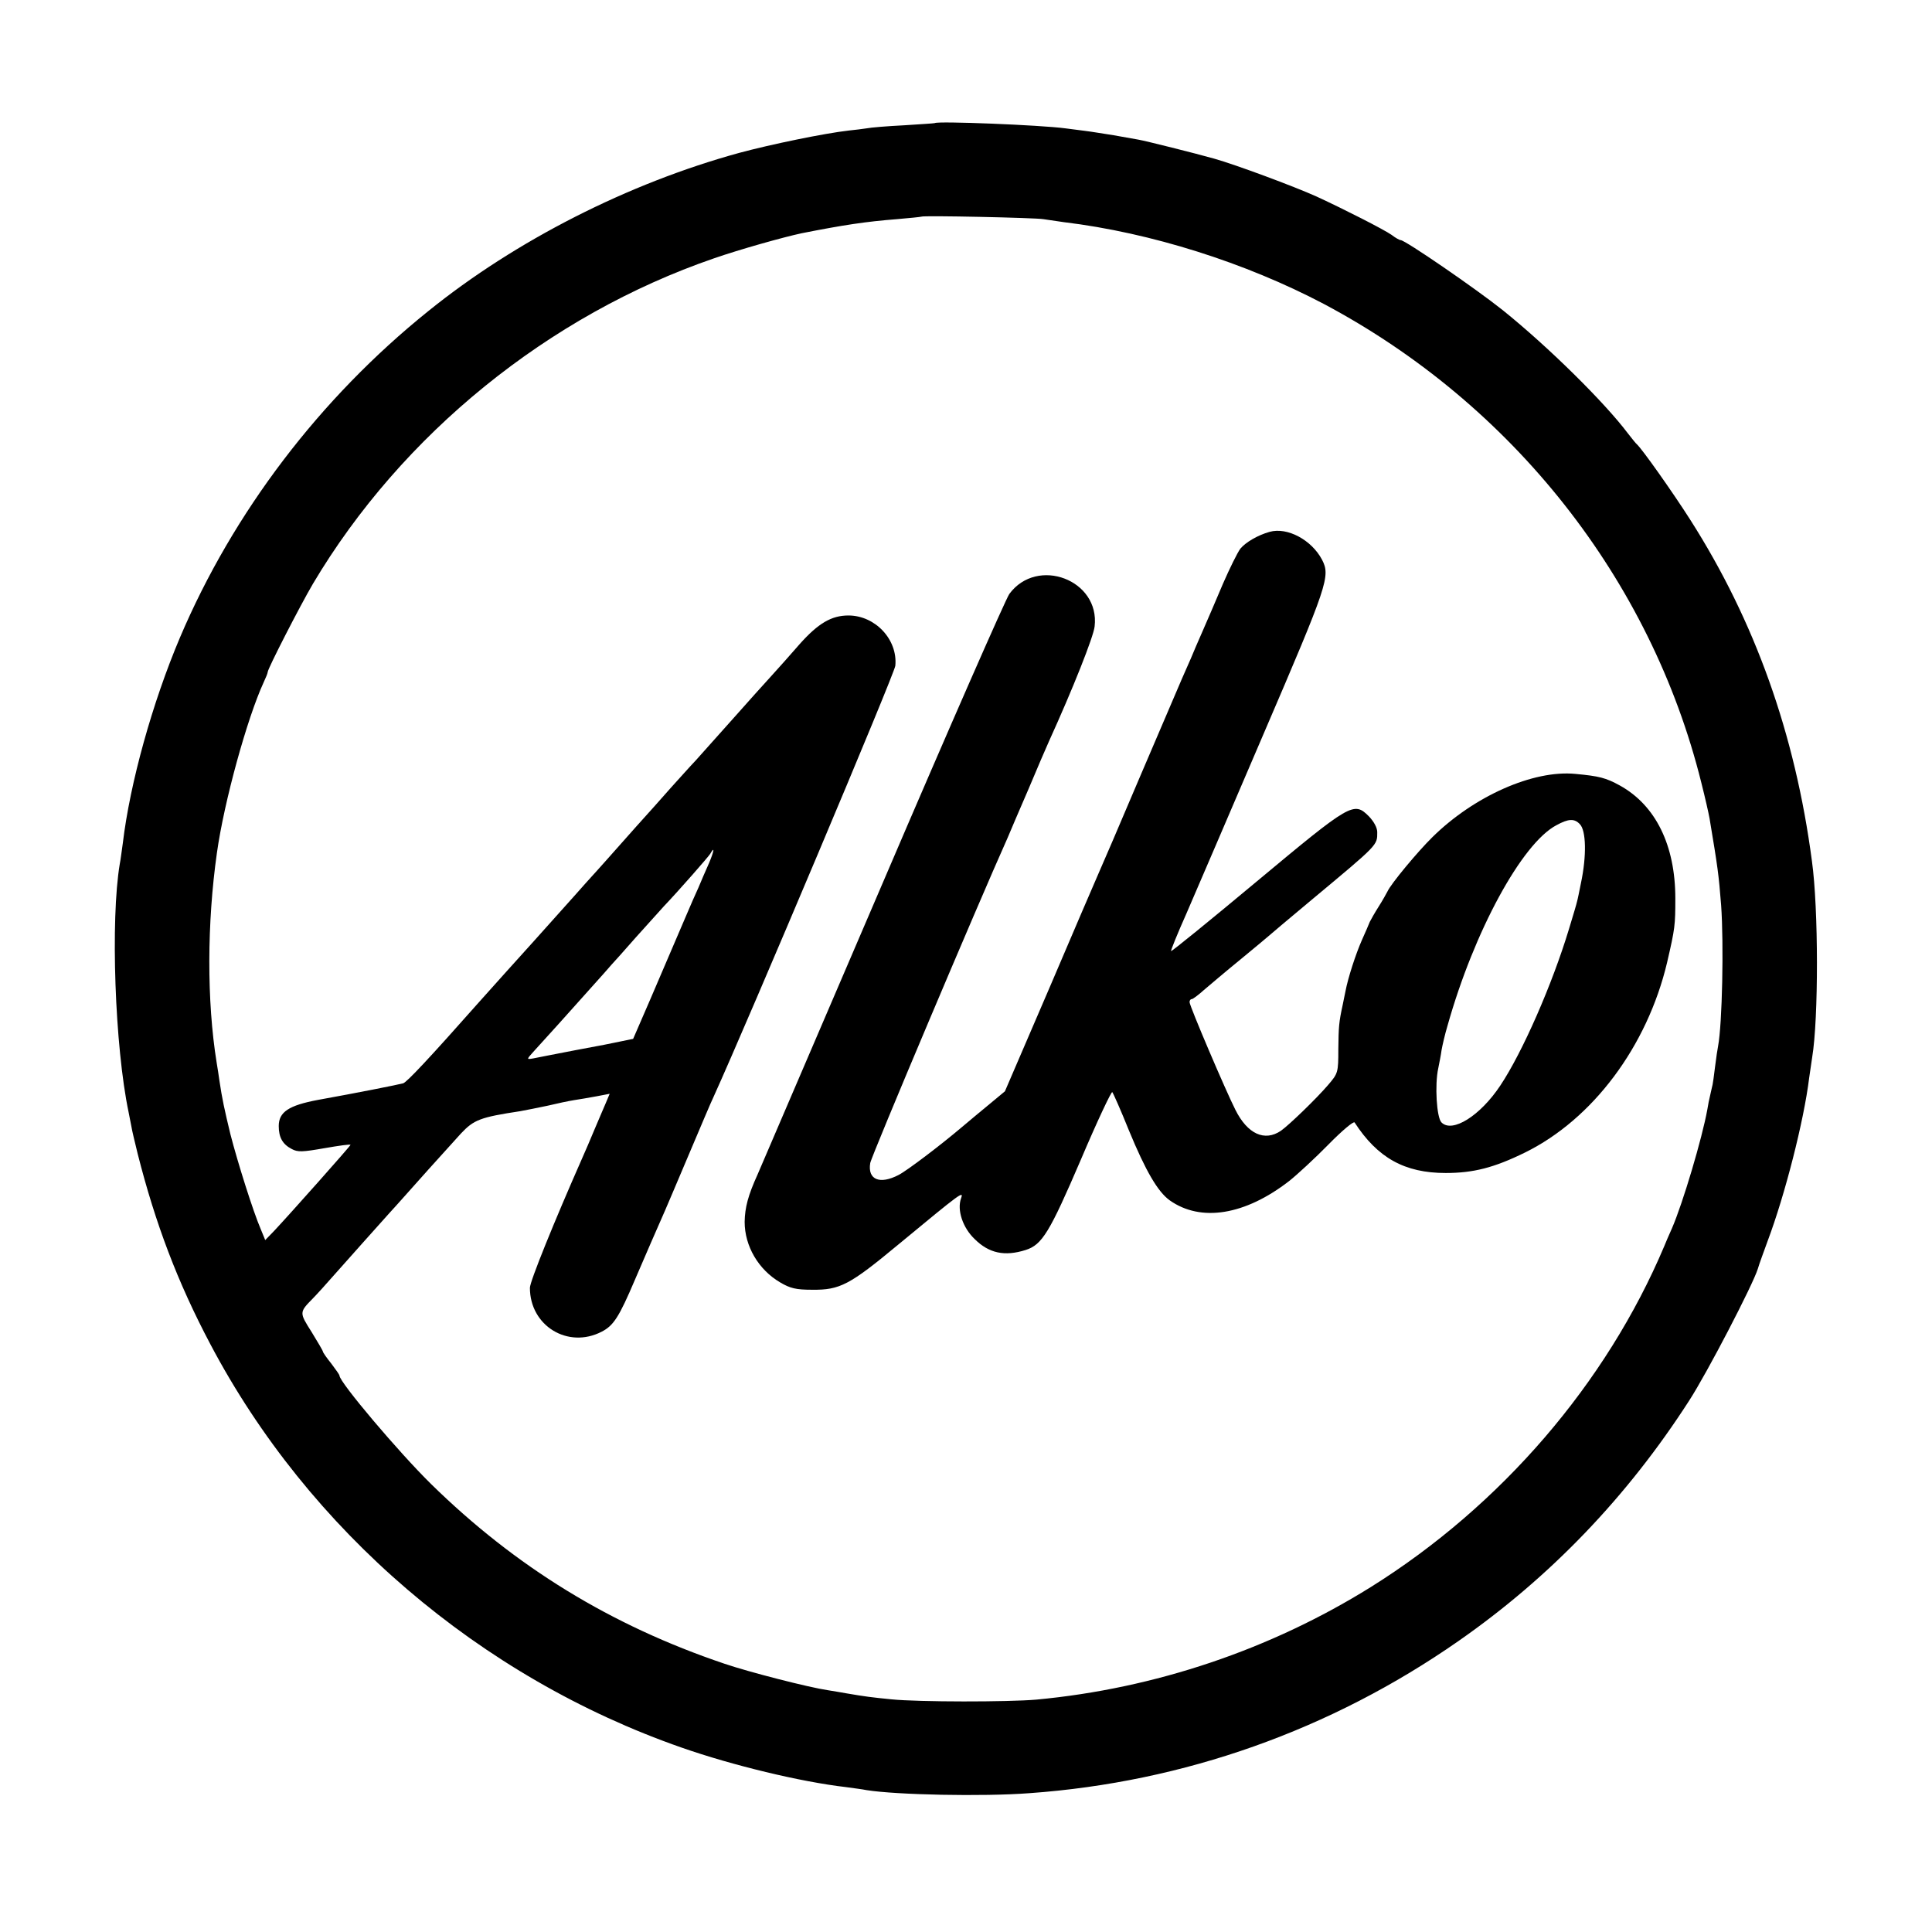 <svg version="1" xmlns="http://www.w3.org/2000/svg" width="933.333" height="933.333" viewBox="0 0 700 700"><path d="M338.7 44.6c-.1.1-5.1.4-11.2.8-6 .3-12.1.8-13.5 1.1-1.4.2-4.3.6-6.5.8-8.8 1-28.2 5-39.7 8.1-40.1 11-80.9 31.7-112.6 57.3-39.3 31.6-70.7 72.9-90 118.3-10 23.6-18.1 52.7-20.7 74.5-.4 2.7-.8 6.1-1.1 7.5-3.4 20.2-1.8 66.2 3.2 90 .3 1.4.7 3.7 1 5.1.2 1.4 1.3 5.9 2.3 10 6.4 25.2 14.4 46.4 26.3 68.9 35.6 67.5 97.7 120.7 170.8 146.2 18.3 6.4 43.1 12.4 59.5 14.3 2.8.4 6.1.8 7.5 1.1 10.7 1.7 41.9 2.4 59 1.1 56-4 109.2-22.9 155.4-55.1 33.3-23.2 61.2-52.3 83.6-87.1 6.6-10.2 23.1-42 24.9-47.8.5-1.8 2.2-6.3 3.6-10.2 6.2-16.5 13.1-43.4 15-59 .4-2.8.9-6.1 1.1-7.5 2.3-13.9 2.3-53.7-.1-71-6.1-46.2-20.7-87-44.1-123.7-6.5-10.2-17.5-25.7-19.3-27.3-.4-.3-1.8-2.1-3.3-4-8.5-11.3-29-31.5-45.3-44.6-9.9-7.9-35.4-25.4-37-25.4-.4 0-1.9-.8-3.3-1.9-2.9-2-16.8-9.1-27.2-13.9-8.2-3.7-29.5-11.6-37-13.7-6.7-1.9-25.1-6.5-27.5-6.9-1.6-.3-5.7-1-9-1.6-3.3-.5-8-1.3-10.5-1.6-2.5-.3-5.6-.7-7-.9-9-1.2-46.3-2.7-47.3-1.9zM378 79.4c1.4.2 4.8.7 7.5 1.1 31.5 3.8 65.8 14.7 94.1 29.6 68.4 36.3 118.5 99.8 136.8 173.4 1.4 5.5 2.7 11.3 3 13 3 18 3.3 20.1 4.2 31.5 1 14 .4 43-1.1 51-.2.9-.7 4.3-1.1 7.5-.4 3.3-.8 6.2-.9 6.5-.1.3-.4 1.8-.8 3.5-.4 1.6-.9 4.1-1.1 5.5-1.9 10.5-8.9 34-12.8 43-1.1 2.5-2.4 5.4-2.8 6.5-21 49.7-59.1 94-106.3 123.5-36.4 22.7-78.3 36.8-121.2 40.8-10.2.9-42.7.9-52.5-.1-7.1-.7-9.5-1-16.5-2.2-1.6-.3-4.6-.8-6.5-1.1-6.9-1-28.7-6.6-37.5-9.6-41.2-13.9-75.7-35.1-106.3-65.1-11.7-11.5-33.2-36.9-33.2-39.3 0-.3-1.4-2.3-3-4.4-1.7-2.1-3-4-3-4.3 0-.3-1.9-3.5-4.1-7.1-4.5-7.1-4.5-7.1.5-12.2 1.2-1.2 5-5.4 8.6-9.5 6.2-7 13.1-14.7 19.1-21.4 1.5-1.7 3.6-3.9 4.6-5.1 2.7-3.1 16.1-18 21.3-23.7 4.7-5 7-5.9 21.5-8.1 2.2-.4 6.7-1.3 10-2 3.3-.8 7.6-1.7 9.5-2 1.9-.3 5.6-.9 8.2-1.4l4.7-.9-1.3 3.1c-.7 1.7-2.6 6-4.1 9.6-1.5 3.6-3.5 8.3-4.5 10.5-10.2 23.1-19 44.8-19 47.1 0 13.8 13.8 22.2 26 15.9 4.3-2.2 6.3-5.3 12-18.7 4.6-10.7 7.3-16.9 11-25.3.5-1.1 4.3-10.1 8.5-20s8.2-19.4 9-21c13.1-28.9 65.7-153.6 65.9-156.3.9-9.5-7.3-18.2-17-18.2-6.1 0-10.9 2.8-17.6 10.3-3.4 3.9-8.1 9.2-10.4 11.7-2.3 2.5-8.5 9.4-13.9 15.5-5.4 6-11.4 12.8-13.4 15-2.1 2.2-6.1 6.7-9.1 10-2.9 3.3-8.5 9.6-12.5 14-3.9 4.4-8.9 10-11.1 12.5-2.1 2.4-4.6 5.1-5.4 6-.8.9-3.1 3.4-5 5.6-12 13.4-21.1 23.6-25.5 28.4-2.7 3-7 7.8-9.5 10.6-18.5 20.9-26.5 29.4-27.9 29.9-1.8.5-16.9 3.5-30.8 6-10.7 2-14.3 4.4-14.3 9.5 0 4.1 1.4 6.6 4.7 8.3 2.2 1.2 3.9 1.1 11.9-.3 5.2-.9 9.4-1.5 9.4-1.2 0 .4-21.7 24.8-27.6 31.1l-3.3 3.4-1.6-3.9c-2.8-6.5-8.4-24.3-11-34.4-2.2-9.1-3-12.8-4-19.5-.2-1.7-.7-4.6-1-6.5-3.6-22.3-3.5-50.6.1-76 2.6-18.6 11-48.9 16.9-61.7.8-1.7 1.5-3.4 1.5-3.8 0-1.2 11.7-24 16.4-32 32.2-54.2 85.4-97.3 145.3-117.9 9.2-3.2 25.2-7.7 31.8-9.1 15.2-3 23.1-4.2 34.5-5.1 4.7-.4 8.6-.8 8.8-.9.5-.5 41.5.4 44.2.9zM256.9 312.7c-1.2 2.7-2.9 6.6-3.8 8.8-1 2.2-3.1 6.9-4.6 10.5-4.7 10.9-6.5 15.2-12.9 30.1l-6.2 14.3-3.9.8c-2.2.5-9.8 2-17 3.3-7.1 1.4-14.1 2.7-15.4 3-2.4.4-2.4.4.5-2.8 4.7-5.1 12.3-13.6 19.9-22.1 3.9-4.3 7.5-8.4 8-9 .6-.6 4.6-5.1 9-10.1 4.4-4.9 8.9-9.9 10-11.1 5.8-6.1 16.1-17.9 16.8-19 1.7-3 1.5-1.2-.4 3.3z"/><path d="M460 192.7c-4.3 1.2-8.7 3.8-10.6 6.1-1.1 1.5-3.9 7.2-6.3 12.7-2.3 5.5-5.6 13.1-7.3 17-1.7 3.8-3.6 8.3-4.3 10-.7 1.6-2.2 5-3.3 7.5-1.1 2.5-7.9 18.4-15.2 35.5-7.2 17-14 32.8-15 35-1 2.2-9 20.9-17.8 41.5l-16.1 37.4-5.3 4.4c-2.9 2.4-7.5 6.2-10.2 8.5-7.9 6.7-19.9 15.8-23 17.4-6.9 3.6-11.3 1.7-10.3-4.3.4-2.5 39.2-94.3 49.8-117.9.9-2.2 4.3-10.1 7.5-17.5 3.1-7.4 6.5-15.3 7.5-17.5 8.6-18.9 16.1-37.8 16.5-41.5 2-16.9-20.8-25.5-30.9-11.8-1.3 1.8-21.9 48.7-45.7 104.3-23.8 55.5-44.3 103.2-45.5 106-3.5 7.7-4.6 12-4.7 17.2 0 8.8 5 17.3 12.8 21.9 3.7 2.2 5.8 2.7 11.7 2.7 10 .1 13.5-1.7 31.2-16.4 23.1-19.1 23.7-19.5 22.7-16.7-1.5 4.2.6 10.6 4.9 14.7 5.2 5.2 10.9 6.4 18.5 4 6-1.9 8.7-6.4 20-32.7 5.9-13.9 11.1-24.9 11.4-24.5.4.5 3.1 6.6 6 13.8 6.1 14.8 10.5 22.3 14.8 25.4 11.3 8 27.3 5.4 43.3-7 2.9-2.3 9.4-8.3 14.2-13.2 5-5.1 9.2-8.6 9.5-8 8.3 12.8 18.1 18.3 33 18.3 10 0 17.5-1.9 28.7-7.4 24.6-12.1 44.3-38.5 51.5-68.8 2.9-12.5 3-13.6 3-23.3 0-19.2-7.1-33.7-20.1-40.9-5.1-2.8-7.5-3.4-16.1-4.2-15.3-1.5-36.8 8.1-51.8 22.9-5.4 5.3-15.1 17-16.3 19.7-.4.8-1.8 3.3-3.2 5.5-1.4 2.2-2.8 4.7-3.2 5.5-.3.8-1.6 3.8-2.9 6.7-2.2 5-5 13.6-5.9 18.4-.3 1.3-.7 3.5-1 4.9-1.4 6.4-1.5 8-1.6 16.1 0 8.5-.1 8.8-3.7 13-4.1 4.8-14 14.4-17.1 16.6-5.9 4-12.1 1.2-16.5-7.6-3.5-6.9-16.6-37.6-16.6-39 0-.6.3-1.1.8-1.1.4 0 2.4-1.5 4.4-3.3 2-1.7 8-6.8 13.4-11.2 5.4-4.4 10.2-8.5 10.8-9 .9-.8 5.4-4.6 15.1-12.7 24-20 23.5-19.5 23.5-24.3 0-1.6-1.2-3.8-3-5.7-5.5-5.5-6.5-4.9-40.7 23.6-16.9 14.1-30.8 25.4-31 25.2-.2-.1 2.3-6.3 5.6-13.7 3.2-7.4 15.8-36.7 28-65.2 23.2-54 24.2-56.9 21.1-62.9-3.8-7.2-12.6-11.9-19-10.1zm112.4 105.9c2.3 2.3 2.5 11.5.4 21.4-.6 3-1.2 6-1.4 6.6-.1.6-1.4 5-2.9 9.9-6.1 20.2-16.9 44.8-24.9 56.8-7.3 11-17.4 17.3-21.3 13.4-1.8-1.7-2.5-13.7-1.2-19.6.4-2 1-5 1.2-6.6.3-1.7 1.2-5.7 2.2-9 9.6-34.1 26.9-65.9 39.4-72.5 4.4-2.4 6.5-2.5 8.5-.4z"/></svg>